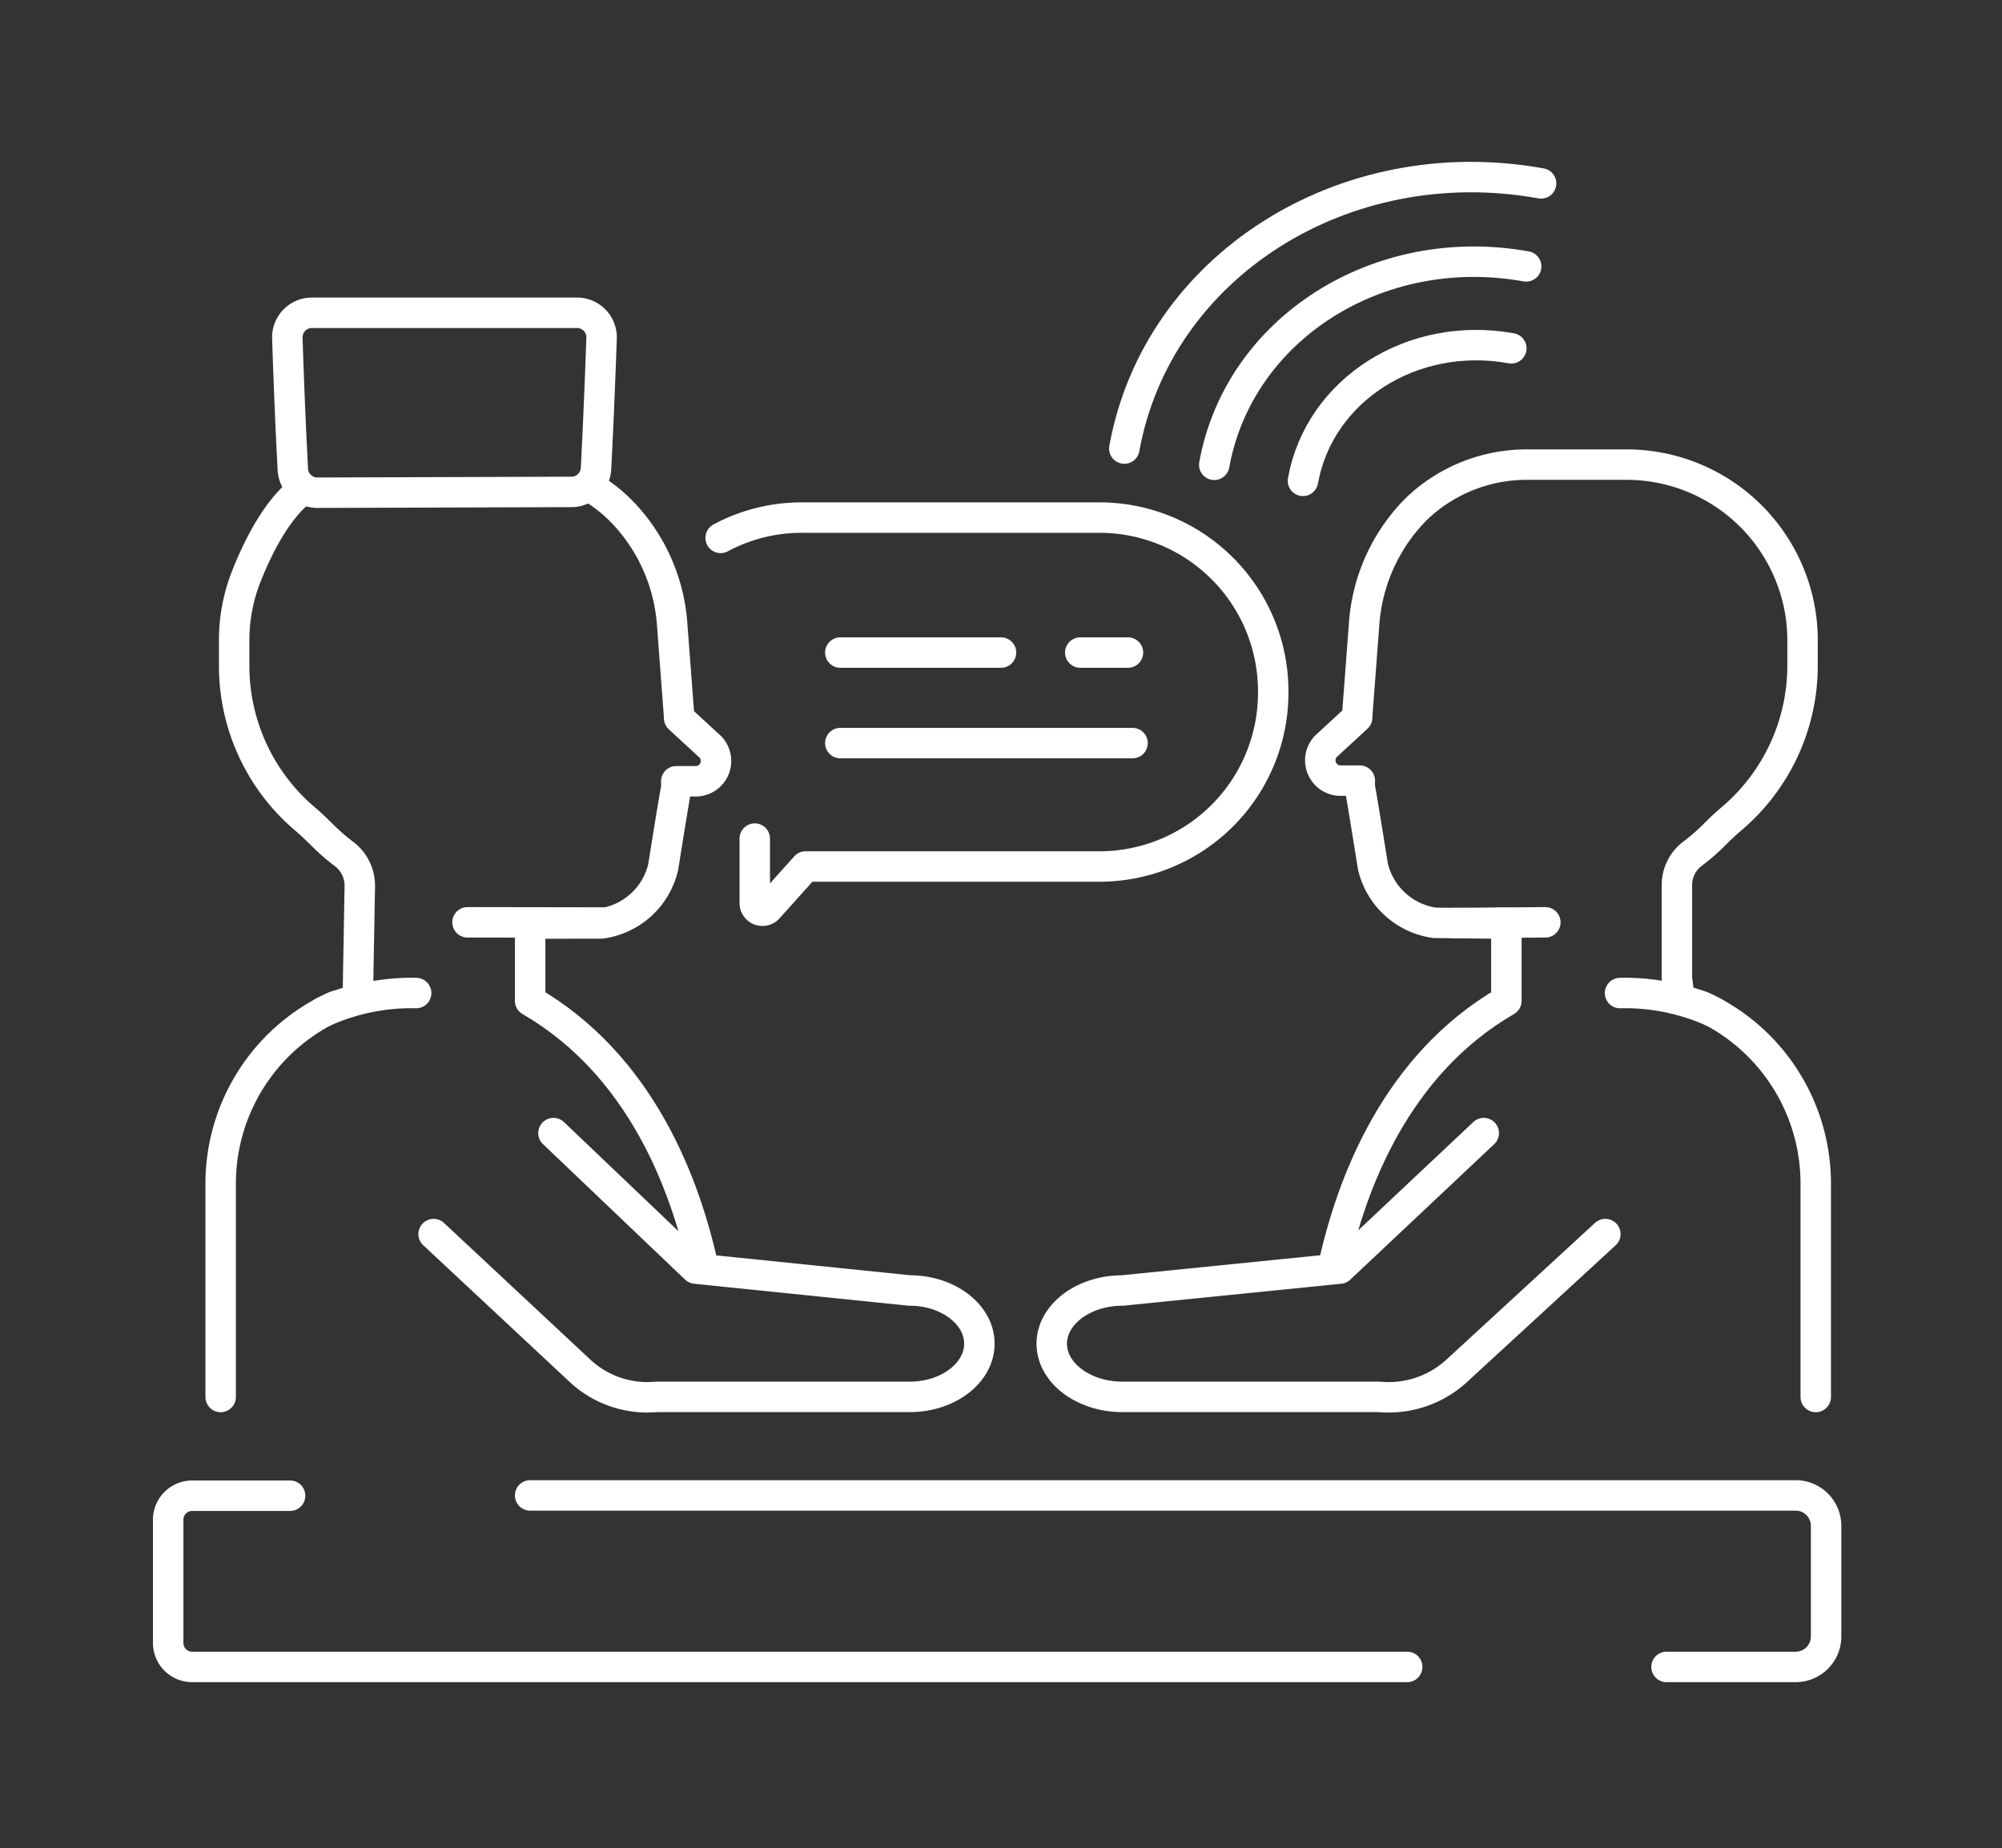 <svg xmlns="http://www.w3.org/2000/svg" viewBox="0 0 197.24 182.12"><rect x="0" y="0" width="197.24" height="182.12" fill="#333333" stroke="none"/><defs><style>.cls-1{fill:none;stroke:#fff;stroke-linecap:round;stroke-linejoin:round;stroke-width:3px;}.cls-2{fill:#fff;opacity:0;}</style></defs><g id="&#x5716;&#x5C64;_2" data-name="&#x5716;&#x5C64; 2"><g id="&#x5716;&#x5C64;_1-2" data-name="&#x5716;&#x5C64; 1"><g id="_Therapy" data-name=" Therapy"><path class="cls-1" d="M28.58,147.38H18.93a2.36,2.36,0,0,0-2.36,2.36v12.14a2.36,2.36,0,0,0,2.36,2.37H138.64"></path><path class="cls-1" d="M164.19,164.25h12.72a3,3,0,0,0,3-3V150.35a3,3,0,0,0-3-3H52.23"></path><g id="Therapy"><path class="cls-1" d="M106.43,64.3h4.7"></path><path class="cls-1" d="M82.79,64.3H98.62"></path><path class="cls-1" d="M82.79,73.22h28.79"></path><path class="cls-1" d="M71,53a16.9,16.9,0,0,1,8.09-2h29.33A17.12,17.12,0,0,1,125.44,68v.31a17.12,17.12,0,0,1-17.07,17.07h-29l-3.67,4.09A.76.76,0,0,1,74.36,89V82.63"></path><path class="cls-1" d="M128.37,47.38c1.62-9,10.81-14.82,20.53-13.06"></path><path class="cls-1" d="M119.63,45.8c2.43-13.42,16.18-22.17,30.73-19.55"></path><path class="cls-1" d="M110.77,44.2c3.24-17.94,21.62-29.64,41.06-26.13"></path><path class="cls-1" d="M131.3,125.05c1.81-8.46,6.25-20.14,17.11-26.43V90.93l-.86,0"></path><path class="cls-1" d="M147.55,91l-6.21-.07a7.29,7.29,0,0,1-6.08-5.56s-1.29-8.1-1.36-8.15l.07,0v-.3H132a2,2,0,0,1-1.34-3.41l.21-.19,2.84-2.62v-.14l.68-9a17.83,17.83,0,0,1,4.71-10.95c.2-.21.4-.42.61-.62a15.72,15.72,0,0,1,10.88-4.21h4.75c.35,0,.7,0,1.06,0h3.89a17.34,17.34,0,0,1,16.1,11,17.09,17.09,0,0,1,1.2,6.29v2.52a19.8,19.8,0,0,1-7,15.09c-.62.52-1.2,1.08-1.77,1.65a18.73,18.73,0,0,1-2.07,1.79,3.89,3.89,0,0,0-1.54,3.12V96.4l.27,2.06,2.18.69a19.21,19.21,0,0,1,11.23,17.42v21.08"></path><path class="cls-1" d="M158.16,121.6,143.6,135a9.94,9.94,0,0,1-7.73,2.64c-.28,0-.56,0-.85,0H110.57c-3.82,0-6.95-2.36-6.95-5.24s3.13-5.24,6.95-5.24L132,125l14.18-13.35"></path><path class="cls-1" d="M152.25,90.88l-9,.07"></path><path class="cls-1" d="M168.78,99.71a21.12,21.12,0,0,0-9.17-1.86"></path><path class="cls-1" d="M69.33,125.05c-1.81-8.46-6.25-20.14-17.1-26.43V90.93l.85,0"></path><path class="cls-1" d="M21.74,137.65V116.57A19.2,19.2,0,0,1,33,99.15l2.18-.69.08-.61.19-10.58a3.9,3.9,0,0,0-1.55-3.12,20.76,20.76,0,0,1-2.07-1.79c-.57-.57-1.15-1.13-1.76-1.65a19.77,19.77,0,0,1-7-15.09V63.1a17.08,17.08,0,0,1,1.19-6.29c1.14-2.9,3-6.58,5.43-8.48"></path><path class="cls-1" d="M58.56,48.23a14.69,14.69,0,0,1,2.34,1.82c.21.2.41.41.61.62a17.78,17.78,0,0,1,4.72,10.95l.68,9v.14l2.84,2.62.21.19a2,2,0,0,1-1.33,3.41h-2v.3l.08,0c-.08,0-1.37,8.15-1.37,8.15a7.28,7.28,0,0,1-6.08,5.56L53.08,91"></path><path class="cls-1" d="M42.72,121.6,57.07,135a9.73,9.73,0,0,0,7.62,2.64l.84,0H89.64c3.77,0,6.85-2.36,6.85-5.24s-3.08-5.24-6.85-5.24L68.53,125l-14-13.35"></path><path class="cls-1" d="M31.86,99.71A21.07,21.07,0,0,1,41,97.85"></path></g><path class="cls-1" d="M58.72,46.18c.26-5,.45-10,.55-12.87a2.42,2.42,0,0,0-2.42-2.49H30.72a2.42,2.42,0,0,0-2.41,2.49c.05,1.68.14,4.08.25,6.8.08,1.94.18,4,.29,6.15a2.42,2.42,0,0,0,2.42,2.29l25.05-.08A2.42,2.42,0,0,0,58.72,46.18Z"></path><line class="cls-1" x1="46.06" y1="90.88" x2="59.29" y2="90.9"></line></g><rect class="cls-2" width="197.24" height="182.12"></rect></g></g></svg>